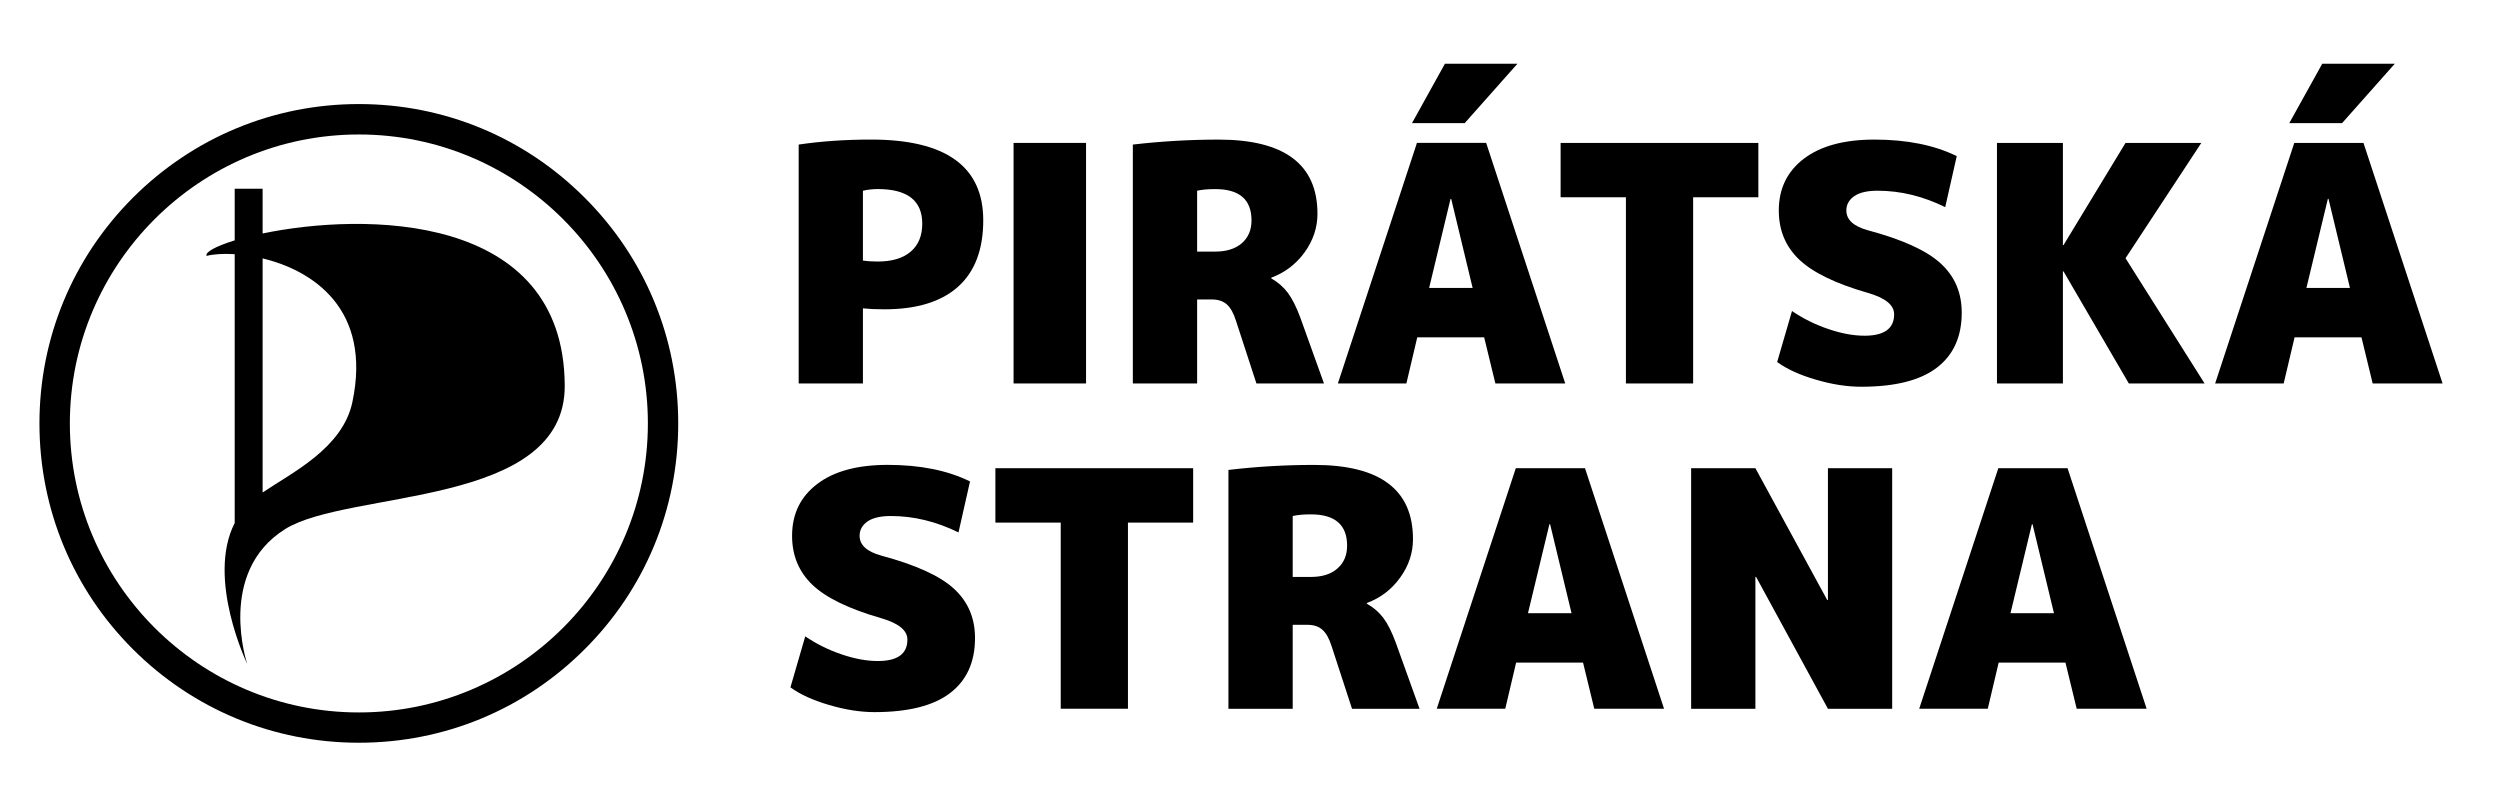 <?xml version="1.0" encoding="UTF-8"?>
<svg xmlns="http://www.w3.org/2000/svg" xmlns:xlink="http://www.w3.org/1999/xlink" width="172" height="55.25" viewBox="0 0 172 55.25">
  <defs>
    <path id="a" d="M2.716 4.385h165.333V51.1H2.716z"/>
  </defs>
  <clipPath id="b">
    <use xlink:href="#a" overflow="visible"/>
  </clipPath>
  <path clip-path="url(#b)" d="M24.691 7.159c-5.866 0-11.384 2.289-15.542 6.438-4.147 4.149-6.435 9.669-6.435 15.535 0 5.876 2.287 11.396 6.435 15.539 4.158 4.147 9.675 6.429 15.542 6.429 5.87 0 11.384-2.281 15.531-6.429 4.158-4.144 6.44-9.663 6.44-15.539 0-5.866-2.282-11.386-6.44-15.535-4.146-4.15-9.66-6.438-15.531-6.438m0 41.857c-10.965 0-19.885-8.915-19.885-19.884 0-10.962 8.919-19.88 19.885-19.88 10.961 0 19.883 8.918 19.883 19.88.001 10.969-8.922 19.884-19.883 19.884"/>
  <path clip-path="url(#b)" d="M18.068 16.063v-3.077h-1.921v3.552c-1.301.401-2.056.815-1.932 1.069.431-.118 1.115-.169 1.932-.121v18.495c-1.962 3.833.861 9.698.861 9.698s-2.124-6.299 2.6-9.272c4.337-2.732 19.302-1.451 19.246-9.894-.065-11.962-13.868-11.891-20.786-10.45m6.177 11.597c-.673 3.185-4.147 4.845-6.177 6.224V17.779c3.459.83 7.525 3.489 6.177 9.881M59.936 9.602c-1.753 0-3.416.112-4.987.344v16.436h4.42v-5.167c.393.042.884.066 1.474.066 2.222 0 3.912-.517 5.071-1.554 1.153-1.033 1.733-2.559 1.733-4.569 0-3.702-2.571-5.556-7.711-5.556m2.722 7.709c-.529.455-1.288.682-2.268.682-.379 0-.718-.021-1.021-.068v-4.804c.346-.079.688-.114 1.021-.114 2.04 0 3.061.794 3.061 2.38 0 .827-.264 1.474-.793 1.924"/>
  <path d="M69.733 9.832h4.987v16.55h-4.987z"/>
  <defs>
    <path id="c" d="M2.716 4.385h165.333V51.1H2.716z"/>
  </defs>
  <clipPath id="d">
    <use xlink:href="#c" overflow="visible"/>
  </clipPath>
  <path clip-path="url(#d)" d="M86.441 26.381h4.648l-1.63-4.536c-.272-.734-.561-1.307-.863-1.708-.3-.398-.682-.729-1.135-.986v-.045c.938-.348 1.704-.932 2.295-1.744.588-.819.885-1.704.885-2.654 0-3.401-2.269-5.104-6.805-5.104-1.967 0-3.933.114-5.897.342v16.435h4.423v-5.778h1.019c.423 0 .765.114 1.022.337.257.229.467.603.634 1.136l1.404 4.305zM83.61 17.31h-1.248v-4.188c.344-.078.761-.112 1.248-.112 1.658 0 2.494.717 2.494 2.153 0 .662-.225 1.186-.669 1.574-.449.383-1.058.573-1.825.573"/>
  <path d="M97.507 23.208h4.603l.772 3.174h4.806l-5.441-16.553h-4.76l-5.441 16.553h4.714l.747-3.174zm2.29-9.523h.046l1.474 6.125h-2.993l1.473-6.125zM104.399 4.385h-4.988l-2.267 4.088h3.626M111.863 26.382h4.625v-12.81h4.487v-3.74H107.37v3.74h4.493"/>
  <defs>
    <path id="e" d="M2.716 4.385h165.333V51.1H2.716z"/>
  </defs>
  <clipPath id="f">
    <use xlink:href="#e" overflow="visible"/>
  </clipPath>
  <path clip-path="url(#f)" d="M128.277 23.097c-.756 0-1.586-.152-2.482-.458-.898-.302-1.734-.717-2.506-1.24l-1.021 3.508c.668.486 1.555.893 2.668 1.215 1.109.327 2.148.486 3.117.486 2.309 0 4.041-.43 5.189-1.301 1.148-.87 1.725-2.133 1.725-3.798 0-1.377-.484-2.506-1.455-3.39-.965-.885-2.635-1.644-5.008-2.278-.982-.27-1.475-.726-1.475-1.36 0-.411.184-.735.547-.989.365-.249.898-.371 1.605-.371 1.574 0 3.125.38 4.65 1.13l.793-3.51c-1.541-.758-3.426-1.138-5.666-1.138-2.088 0-3.705.442-4.854 1.316-1.15.877-1.723 2.064-1.723 3.562 0 1.36.467 2.487 1.406 3.379.936.891 2.508 1.653 4.715 2.288 1.211.348 1.814.837 1.814 1.475.002.98-.679 1.474-2.039 1.474"/>
  <path d="M151.451 9.832h-5.215l-4.265 7.029h-.043V9.832h-4.537v16.55h4.537v-7.708h.043l4.492 7.708h5.213l-5.44-8.616M164.762 4.385h-4.991l-2.269 4.088h3.631M162.607 9.832h-4.76l-5.445 16.55h4.715l.75-3.174h4.602l.771 3.174h4.809l-5.442-16.55zm-3.925 9.976l1.475-6.125h.045l1.475 6.125h-2.995z"/>
  <g>
    <defs>
      <path id="g" d="M2.716 4.385h165.333V51.1H2.716z"/>
    </defs>
    <clipPath id="h">
      <use xlink:href="#g" overflow="visible"/>
    </clipPath>
    <path clip-path="url(#h)" d="M60.617 38.221c-.982-.27-1.476-.726-1.476-1.36 0-.407.184-.733.545-.987.363-.249.901-.372 1.608-.372 1.575 0 3.122.378 4.651 1.129l.792-3.508c-1.541-.76-3.43-1.14-5.667-1.14-2.085 0-3.707.442-4.851 1.319-1.151.876-1.724 2.062-1.724 3.559 0 1.36.467 2.487 1.406 3.38.937.892 2.509 1.652 4.716 2.287 1.207.349 1.812.839 1.812 1.474 0 .986-.678 1.476-2.038 1.476-.756 0-1.583-.148-2.483-.456-.9-.304-1.735-.715-2.507-1.242l-1.019 3.509c.665.486 1.553.891 2.665 1.215 1.111.327 2.149.489 3.118.489 2.31 0 4.042-.432 5.19-1.303 1.15-.871 1.726-2.135 1.726-3.798 0-1.375-.485-2.507-1.454-3.392-.966-.888-2.638-1.642-5.01-2.279"/>
  </g>
  <path d="M68.483 35.953h4.495v12.81h4.625v-12.81h4.486v-3.74H68.483"/>
  <g>
    <defs>
      <path id="i" d="M2.716 4.385h165.333V51.1H2.716z"/>
    </defs>
    <clipPath id="j">
      <use xlink:href="#i" overflow="visible"/>
    </clipPath>
    <path clip-path="url(#j)" d="M95.178 42.517c-.304-.398-.684-.73-1.141-.984v-.046c.939-.345 1.703-.93 2.291-1.745.592-.816.885-1.701.885-2.652 0-3.403-2.266-5.104-6.801-5.104-1.967 0-3.929.113-5.896.345v16.435h4.422v-5.779h1.021c.422 0 .765.112 1.02.338.257.227.469.604.636 1.134l1.405 4.308h4.646l-1.631-4.537c-.27-.741-.559-1.312-.857-1.713m-3.17-3.4c-.44.388-1.051.576-1.824.576h-1.246v-4.192c.347-.08.762-.113 1.246-.113 1.662 0 2.497.717 2.497 2.152 0 .664-.224 1.192-.673 1.577"/>
  </g>
  <path d="M104.287 32.213l-5.439 16.55h4.713l.748-3.174h4.605l.772 3.174h4.8l-5.438-16.55h-4.761zm.838 9.975l1.475-6.123h.047l1.475 6.123h-2.997zM125.762 41.282h-.049l-4.942-9.071h-4.421v16.553h4.421v-9.073h.047l4.944 9.073h4.42V32.211h-4.42M137.484 32.213l-5.443 16.55h4.717l.75-3.174h4.596l.773 3.174h4.812l-5.441-16.55h-4.764zm.838 9.975l1.473-6.123h.043l1.475 6.123h-2.991z"/>
</svg>